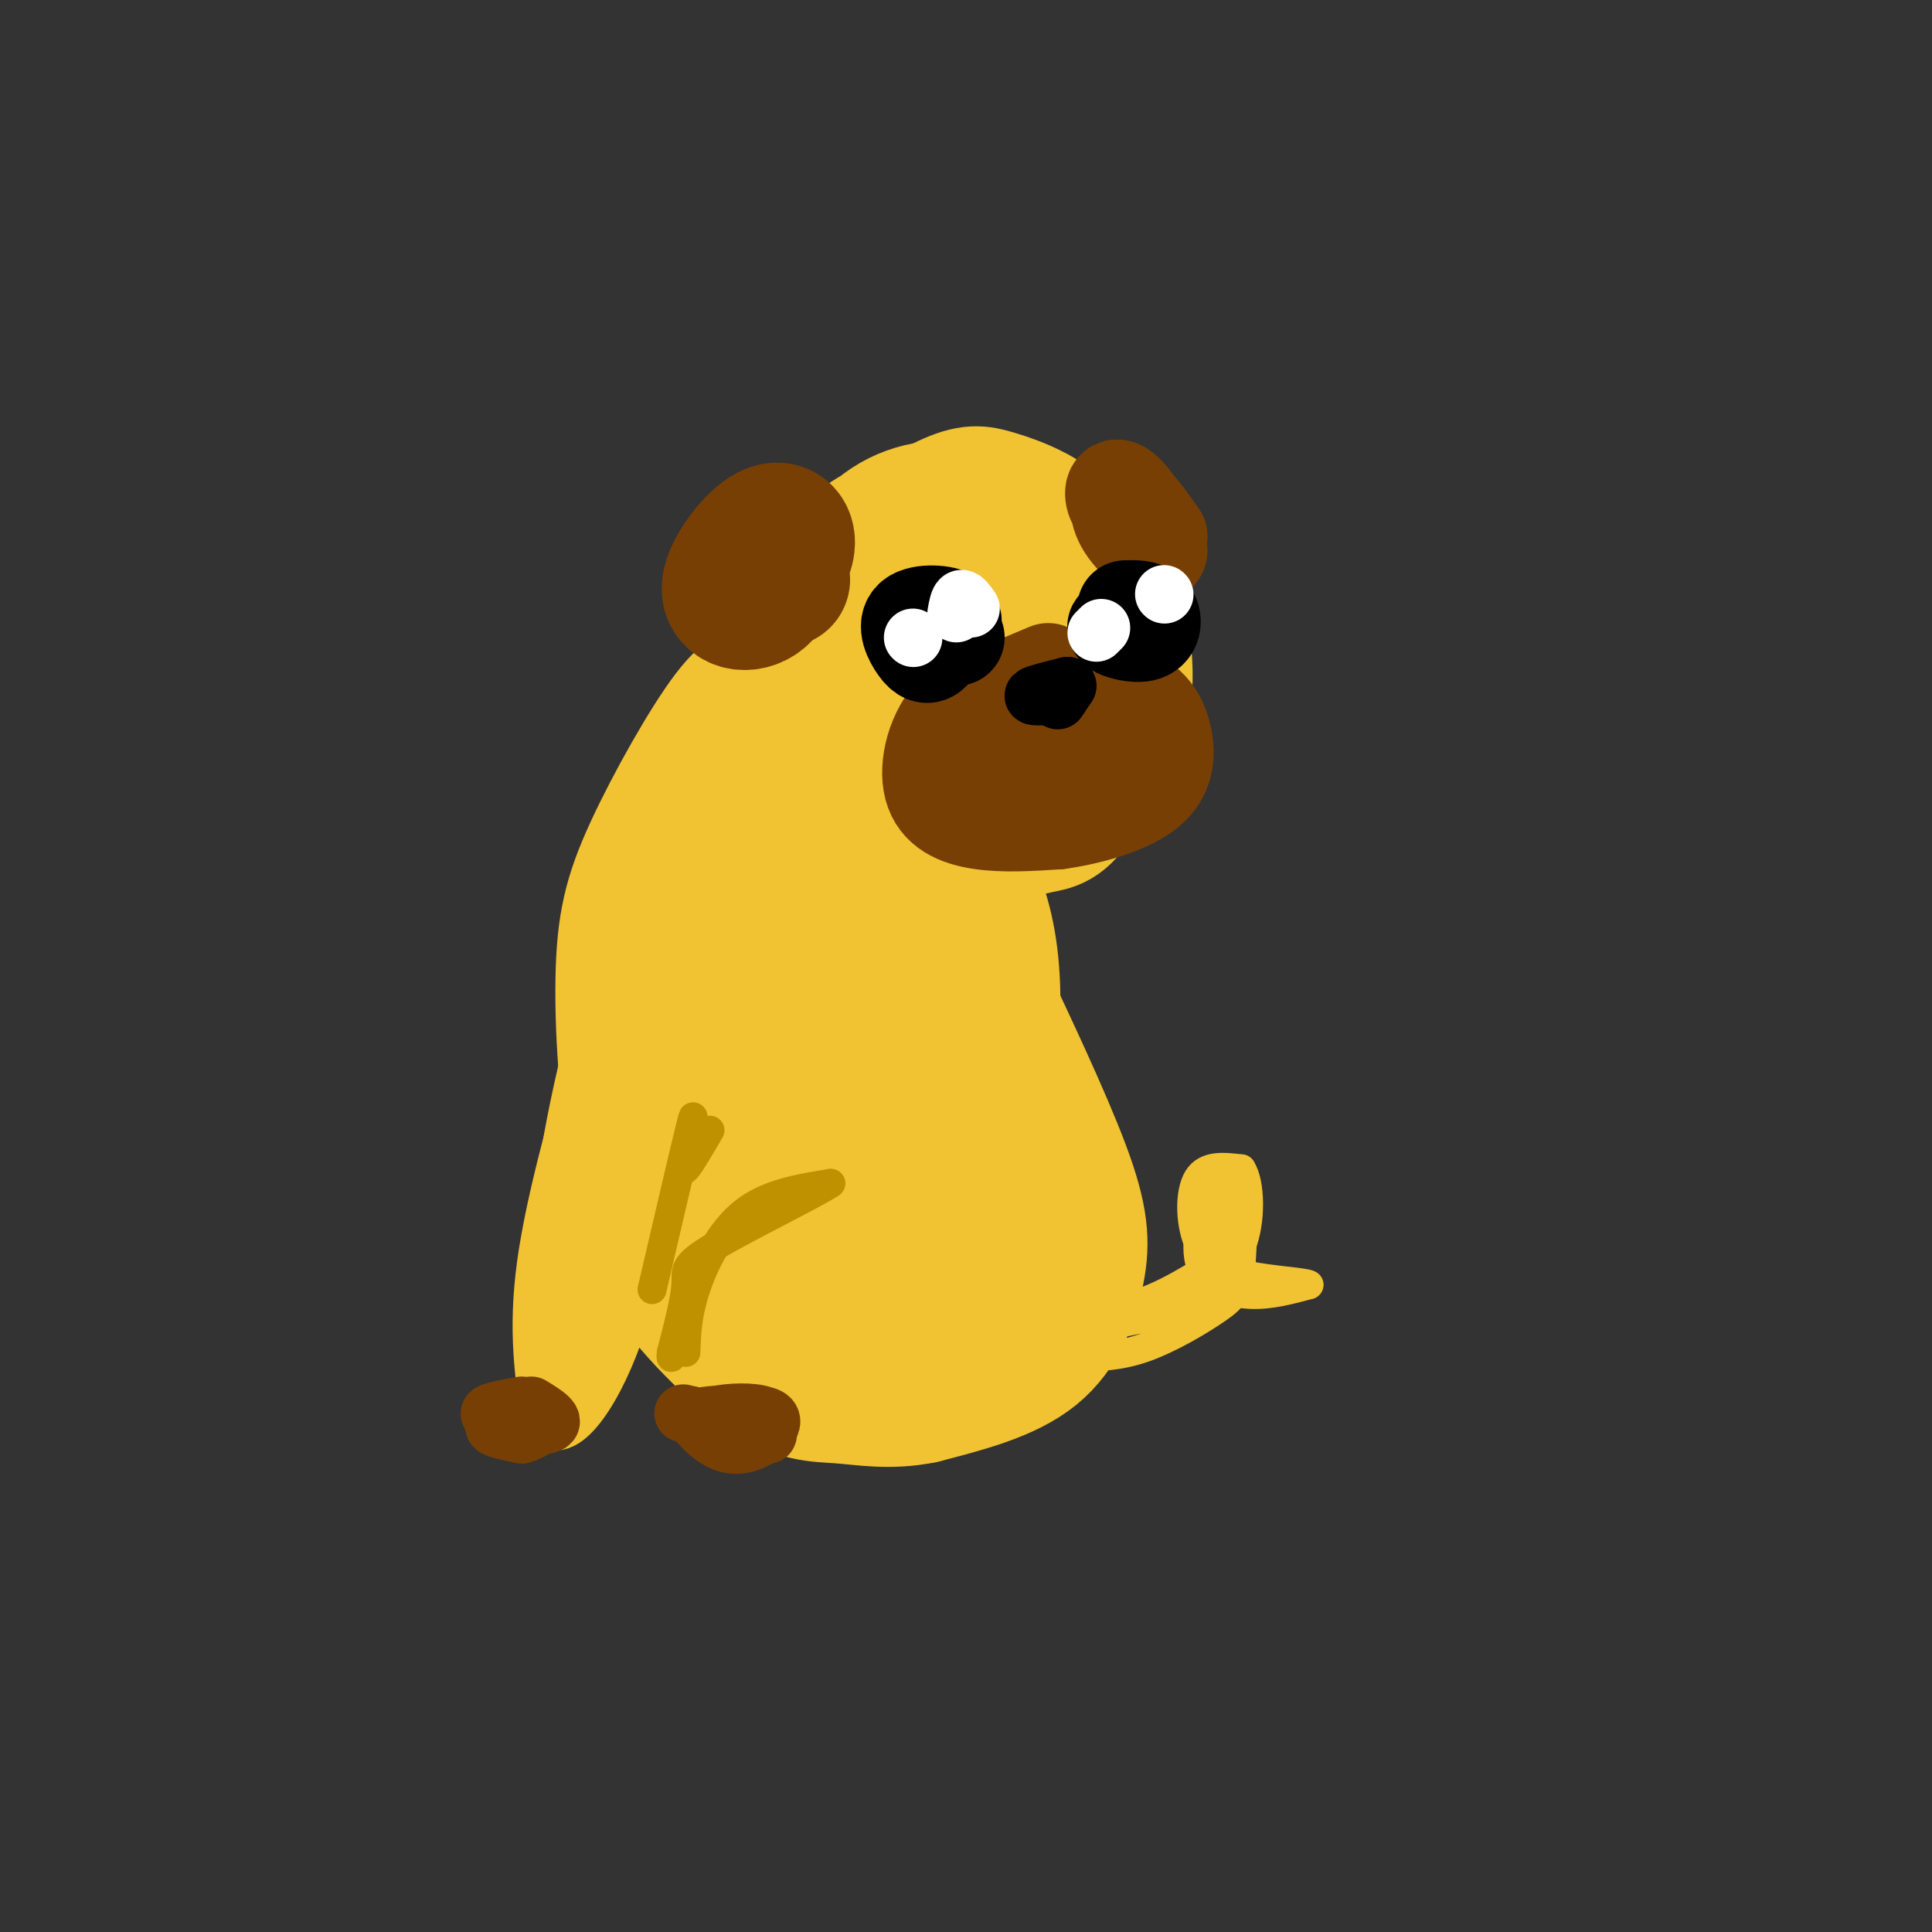 <svg viewBox='0 0 400 400' version='1.1' xmlns='http://www.w3.org/2000/svg' xmlns:xlink='http://www.w3.org/1999/xlink'><rect x="0" y="0" width="400" height="400" fill="#333333" stroke="none"/><g fill='none' stroke='rgb(241,194,50)' stroke-width='28' stroke-linecap='round' stroke-linejoin='round'><path d='M221,165c3.875,-2.596 7.751,-5.192 10,-12c2.249,-6.808 2.872,-17.827 0,-25c-2.872,-7.173 -9.238,-10.501 -13,-12c-3.762,-1.499 -4.919,-1.170 -8,1c-3.081,2.170 -8.087,6.182 -11,13c-2.913,6.818 -3.733,16.441 -4,22c-0.267,5.559 0.017,7.053 2,10c1.983,2.947 5.663,7.345 9,9c3.337,1.655 6.331,0.565 9,0c2.669,-0.565 5.013,-0.606 8,-6c2.987,-5.394 6.618,-16.141 7,-25c0.382,-8.859 -2.486,-15.832 -5,-21c-2.514,-5.168 -4.675,-8.532 -8,-11c-3.325,-2.468 -7.813,-4.039 -11,-5c-3.187,-0.961 -5.071,-1.312 -10,1c-4.929,2.312 -12.901,7.288 -17,18c-4.099,10.712 -4.326,27.160 -3,36c1.326,8.840 4.203,10.072 8,12c3.797,1.928 8.513,4.551 13,5c4.487,0.449 8.743,-1.275 13,-3'/><path d='M210,172c4.811,-3.604 10.337,-11.113 13,-17c2.663,-5.887 2.463,-10.153 2,-15c-0.463,-4.847 -1.190,-10.275 -3,-15c-1.810,-4.725 -4.702,-8.748 -8,-12c-3.298,-3.252 -7.002,-5.735 -12,-7c-4.998,-1.265 -11.291,-1.314 -17,2c-5.709,3.314 -10.834,9.992 -13,19c-2.166,9.008 -1.372,20.348 0,27c1.372,6.652 3.323,8.617 9,11c5.677,2.383 15.080,5.184 22,5c6.920,-0.184 11.356,-3.353 15,-7c3.644,-3.647 6.497,-7.771 8,-12c1.503,-4.229 1.655,-8.561 1,-13c-0.655,-4.439 -2.117,-8.984 -4,-13c-1.883,-4.016 -4.188,-7.501 -10,-10c-5.812,-2.499 -15.130,-4.011 -21,-5c-5.870,-0.989 -8.292,-1.455 -13,2c-4.708,3.455 -11.700,10.829 -15,15c-3.300,4.171 -2.906,5.138 -1,10c1.906,4.862 5.325,13.621 9,19c3.675,5.379 7.605,7.380 12,9c4.395,1.620 9.256,2.861 13,3c3.744,0.139 6.371,-0.822 9,-3c2.629,-2.178 5.261,-5.574 7,-9c1.739,-3.426 2.583,-6.884 2,-13c-0.583,-6.116 -2.595,-14.890 -5,-20c-2.405,-5.110 -5.202,-6.555 -8,-8'/><path d='M202,115c-4.969,-2.261 -13.391,-3.913 -20,-1c-6.609,2.913 -11.405,10.391 -14,17c-2.595,6.609 -2.988,12.350 -2,17c0.988,4.650 3.357,8.210 6,11c2.643,2.790 5.559,4.810 9,6c3.441,1.190 7.406,1.549 11,0c3.594,-1.549 6.816,-5.005 9,-8c2.184,-2.995 3.329,-5.528 4,-10c0.671,-4.472 0.868,-10.883 -2,-16c-2.868,-5.117 -8.800,-8.938 -14,-8c-5.200,0.938 -9.669,6.637 -13,12c-3.331,5.363 -5.523,10.389 -4,16c1.523,5.611 6.762,11.805 12,18'/><path d='M191,174c1.515,17.586 3.031,35.172 4,34c0.969,-1.172 1.392,-21.103 3,-21c1.608,0.103 4.401,20.238 6,25c1.599,4.762 2.003,-5.851 1,-14c-1.003,-8.149 -3.413,-13.834 -5,-16c-1.587,-2.166 -2.350,-0.814 -3,1c-0.650,1.814 -1.186,4.090 0,8c1.186,3.910 4.093,9.455 7,15'/><path d='M204,206c4.455,9.443 12.091,25.552 16,36c3.909,10.448 4.091,15.236 3,21c-1.091,5.764 -3.455,12.504 -9,17c-5.545,4.496 -14.273,6.748 -23,9'/><path d='M191,289c-6.774,1.389 -12.210,0.361 -17,0c-4.790,-0.361 -8.933,-0.056 -16,-5c-7.067,-4.944 -17.056,-15.139 -23,-25c-5.944,-9.861 -7.841,-19.389 -6,-30c1.841,-10.611 7.421,-22.306 13,-34'/><path d='M159,144c-1.762,-0.942 -3.525,-1.884 -8,4c-4.475,5.884 -11.664,18.596 -16,28c-4.336,9.404 -5.821,15.502 -6,27c-0.179,11.498 0.946,28.396 4,39c3.054,10.604 8.035,14.915 13,19c4.965,4.085 9.914,7.946 16,9c6.086,1.054 13.310,-0.699 18,-3c4.690,-2.301 6.845,-5.151 9,-8'/><path d='M189,259c3.078,-2.732 6.274,-5.563 7,-12c0.726,-6.437 -1.019,-16.481 -3,-24c-1.981,-7.519 -4.197,-12.514 -10,-24c-5.803,-11.486 -15.193,-29.464 -20,-32c-4.807,-2.536 -5.031,10.369 -6,16c-0.969,5.631 -2.685,3.988 0,14c2.685,10.012 9.769,31.679 15,45c5.231,13.321 8.608,18.294 11,15c2.392,-3.294 3.798,-14.857 4,-28c0.202,-13.143 -0.801,-27.866 -2,-38c-1.199,-10.134 -2.594,-15.680 -6,-21c-3.406,-5.320 -8.821,-10.414 -12,-13c-3.179,-2.586 -4.120,-2.662 -6,5c-1.880,7.662 -4.698,23.063 -6,33c-1.302,9.937 -1.086,14.411 0,20c1.086,5.589 3.043,12.295 5,19'/><path d='M160,234c3.144,7.884 8.503,18.094 12,22c3.497,3.906 5.133,1.507 6,-7c0.867,-8.507 0.966,-23.122 0,-32c-0.966,-8.878 -2.995,-12.020 -5,-15c-2.005,-2.980 -3.986,-5.797 -6,-8c-2.014,-2.203 -4.063,-3.793 -7,-2c-2.937,1.793 -6.763,6.969 -9,10c-2.237,3.031 -2.885,3.918 -2,12c0.885,8.082 3.302,23.361 6,32c2.698,8.639 5.677,10.640 9,13c3.323,2.360 6.991,5.079 11,7c4.009,1.921 8.361,3.044 11,-2c2.639,-5.044 3.567,-16.257 3,-23c-0.567,-6.743 -2.628,-9.018 -5,-11c-2.372,-1.982 -5.053,-3.672 -7,-5c-1.947,-1.328 -3.159,-2.293 -5,0c-1.841,2.293 -4.309,7.843 -6,11c-1.691,3.157 -2.604,3.921 1,10c3.604,6.079 11.727,17.473 17,22c5.273,4.527 7.698,2.188 10,0c2.302,-2.188 4.483,-4.226 5,-8c0.517,-3.774 -0.630,-9.285 -2,-12c-1.370,-2.715 -2.963,-2.633 -4,-2c-1.037,0.633 -1.519,1.816 -2,3'/><path d='M191,249c-0.732,3.586 -1.562,11.051 0,15c1.562,3.949 5.517,4.382 8,5c2.483,0.618 3.496,1.420 5,-2c1.504,-3.420 3.501,-11.063 3,-15c-0.501,-3.937 -3.499,-4.169 -7,-3c-3.501,1.169 -7.504,3.738 -6,8c1.504,4.262 8.513,10.217 6,12c-2.513,1.783 -14.550,-0.604 -20,-1c-5.450,-0.396 -4.313,1.201 0,4c4.313,2.799 11.804,6.800 11,9c-0.804,2.200 -9.902,2.600 -19,3'/><path d='M172,284c0.143,0.440 10.000,0.042 14,-1c4.000,-1.042 2.143,-2.726 -3,-3c-5.143,-0.274 -13.571,0.863 -22,2'/></g>
<g fill='none' stroke='rgb(120,63,4)' stroke-width='28' stroke-linecap='round' stroke-linejoin='round'><path d='M160,120c1.573,-2.966 3.146,-5.932 3,-8c-0.146,-2.068 -2.010,-3.238 -5,-1c-2.990,2.238 -7.105,7.884 -7,11c0.105,3.116 4.430,3.701 7,1c2.570,-2.701 3.384,-8.689 2,-9c-1.384,-0.311 -4.967,5.054 -5,7c-0.033,1.946 3.483,0.473 7,-1'/></g>
<g fill='none' stroke='rgb(120,63,4)' stroke-width='20' stroke-linecap='round' stroke-linejoin='round'><path d='M240,111c-2.696,-3.809 -5.392,-7.618 -7,-8c-1.608,-0.382 -2.127,2.663 0,6c2.127,3.337 6.900,6.967 7,5c0.100,-1.967 -4.473,-9.529 -7,-12c-2.527,-2.471 -3.008,0.151 -2,2c1.008,1.849 3.504,2.924 6,4'/><path d='M217,139c0.000,0.000 -19.000,8.000 -19,8'/><path d='M198,147c-4.476,4.440 -6.167,11.542 -5,16c1.167,4.458 5.190,6.274 10,7c4.810,0.726 10.405,0.363 16,0'/><path d='M219,170c6.249,-0.845 13.871,-2.959 18,-6c4.129,-3.041 4.766,-7.011 4,-11c-0.766,-3.989 -2.933,-7.997 -8,-9c-5.067,-1.003 -13.033,0.998 -21,3'/><path d='M212,147c-4.029,3.179 -3.601,9.627 -3,13c0.601,3.373 1.375,3.671 5,3c3.625,-0.671 10.099,-2.310 13,-4c2.901,-1.690 2.227,-3.432 3,-5c0.773,-1.568 2.991,-2.962 -1,-3c-3.991,-0.038 -14.193,1.281 -18,3c-3.807,1.719 -1.219,3.839 0,5c1.219,1.161 1.069,1.363 5,1c3.931,-0.363 11.943,-1.290 13,-3c1.057,-1.710 -4.841,-4.203 -9,-4c-4.159,0.203 -6.580,3.101 -9,6'/></g>
<g fill='none' stroke='rgb(0,0,0)' stroke-width='20' stroke-linecap='round' stroke-linejoin='round'><path d='M194,133c2.185,-1.948 4.371,-3.896 3,-5c-1.371,-1.104 -6.297,-1.365 -8,0c-1.703,1.365 -0.183,4.355 1,6c1.183,1.645 2.028,1.946 3,1c0.972,-0.946 2.069,-3.139 1,-4c-1.069,-0.861 -4.306,-0.389 -4,0c0.306,0.389 4.153,0.694 8,1'/><path d='M236,129c-2.732,0.196 -5.464,0.393 -5,1c0.464,0.607 4.125,1.625 6,1c1.875,-0.625 1.964,-2.893 1,-4c-0.964,-1.107 -2.982,-1.054 -5,-1'/></g>
<g fill='none' stroke='rgb(255,255,255)' stroke-width='12' stroke-linecap='round' stroke-linejoin='round'><path d='M198,127c0.250,-1.417 0.500,-2.833 1,-3c0.500,-0.167 1.250,0.917 2,2'/><path d='M241,123c0.000,0.000 0.100,0.100 0.1,0.1'/><path d='M227,131c0.000,0.000 1.000,-1.000 1,-1'/><path d='M189,132c0.000,0.000 0.100,0.100 0.1,0.1'/></g>
<g fill='none' stroke='rgb(0,0,0)' stroke-width='12' stroke-linecap='round' stroke-linejoin='round'><path d='M221,142c-3.333,0.833 -6.667,1.667 -7,2c-0.333,0.333 2.333,0.167 5,0'/><path d='M221,142c0.000,0.000 -2.000,3.000 -2,3'/></g>
<g fill='none' stroke='rgb(120,63,4)' stroke-width='12' stroke-linecap='round' stroke-linejoin='round'><path d='M159,296c0.728,-1.242 1.455,-2.484 -1,-3c-2.455,-0.516 -8.093,-0.307 -11,0c-2.907,0.307 -3.085,0.710 -2,2c1.085,1.290 3.432,3.465 6,4c2.568,0.535 5.357,-0.572 7,-2c1.643,-1.428 2.139,-3.178 0,-4c-2.139,-0.822 -6.914,-0.715 -10,0c-3.086,0.715 -4.485,2.039 -1,3c3.485,0.961 11.853,1.560 12,1c0.147,-0.560 -7.926,-2.280 -16,-4'/><path d='M143,293c-2.667,-0.667 -1.333,-0.333 0,0'/></g>
<g fill='none' stroke='rgb(241,194,50)' stroke-width='12' stroke-linecap='round' stroke-linejoin='round'><path d='M125,213c-5.083,17.750 -10.167,35.500 -12,49c-1.833,13.500 -0.417,22.750 1,32'/><path d='M114,294c3.147,2.273 10.516,-8.043 15,-24c4.484,-15.957 6.083,-37.555 5,-44c-1.083,-6.445 -4.847,2.262 -8,18c-3.153,15.738 -5.695,38.506 -5,33c0.695,-5.506 4.627,-39.288 6,-52c1.373,-12.712 0.186,-4.356 -1,4'/><path d='M126,229c-3.636,16.256 -12.228,54.895 -12,48c0.228,-6.895 9.274,-59.326 11,-63c1.726,-3.674 -3.867,41.407 -6,60c-2.133,18.593 -0.805,10.698 2,-10c2.805,-20.698 7.087,-54.199 8,-65c0.913,-10.801 -1.544,1.100 -4,13'/><path d='M125,212c-3.379,16.008 -9.828,49.527 -10,57c-0.172,7.473 5.933,-11.100 10,-31c4.067,-19.900 6.095,-41.127 4,-40c-2.095,1.127 -8.313,24.608 -11,41c-2.687,16.392 -1.844,25.696 -1,35'/></g>
<g fill='none' stroke='rgb(120,63,4)' stroke-width='12' stroke-linecap='round' stroke-linejoin='round'><path d='M108,291c-4.107,0.750 -8.214,1.500 -6,2c2.214,0.500 10.750,0.750 11,1c0.250,0.250 -7.786,0.500 -10,1c-2.214,0.500 1.393,1.250 5,2'/><path d='M108,297c2.470,-0.628 6.147,-3.199 4,-4c-2.147,-0.801 -10.116,0.169 -10,1c0.116,0.831 8.319,1.523 11,1c2.681,-0.523 -0.159,-2.262 -3,-4'/></g>
<g fill='none' stroke='rgb(191,144,0)' stroke-width='6' stroke-linecap='round' stroke-linejoin='round'><path d='M142,280c0.133,-3.844 0.267,-7.689 2,-13c1.733,-5.311 5.067,-12.089 10,-16c4.933,-3.911 11.467,-4.956 18,-6'/><path d='M172,245c-2.321,1.702 -17.125,8.958 -24,13c-6.875,4.042 -5.821,4.869 -6,8c-0.179,3.131 -1.589,8.565 -3,14'/><path d='M139,280c-0.333,2.167 0.333,0.583 1,-1'/><path d='M135,267c3.417,-14.667 6.833,-29.333 8,-34c1.167,-4.667 0.083,0.667 -1,6'/><path d='M142,239c-0.378,1.956 -0.822,3.844 0,3c0.822,-0.844 2.911,-4.422 5,-8'/></g>
<g fill='none' stroke='rgb(241,194,50)' stroke-width='6' stroke-linecap='round' stroke-linejoin='round'><path d='M224,272c5.911,-0.511 11.822,-1.022 16,-2c4.178,-0.978 6.622,-2.422 9,-7c2.378,-4.578 4.689,-12.289 7,-20'/><path d='M256,243c1.418,0.498 1.463,11.742 1,18c-0.463,6.258 -1.432,7.531 -5,10c-3.568,2.469 -9.734,6.134 -15,8c-5.266,1.866 -9.633,1.933 -14,2'/><path d='M223,281c-1.667,0.167 1.167,-0.417 4,-1'/><path d='M231,273c3.622,0.200 7.244,0.400 11,-1c3.756,-1.400 7.644,-4.400 10,-9c2.356,-4.600 3.178,-10.800 4,-17'/><path d='M256,246c-0.558,-2.426 -3.954,0.010 -6,4c-2.046,3.990 -2.743,9.536 -1,13c1.743,3.464 5.927,4.847 10,5c4.073,0.153 8.037,-0.923 12,-2'/><path d='M271,266c-0.510,-0.539 -7.786,-0.887 -13,-2c-5.214,-1.113 -8.365,-2.992 -10,-7c-1.635,-4.008 -1.753,-10.145 0,-13c1.753,-2.855 5.376,-2.427 9,-2'/><path d='M257,242c1.889,2.800 2.111,10.800 0,16c-2.111,5.200 -6.556,7.600 -11,10'/><path d='M246,268c-4.333,2.333 -9.667,3.167 -15,4'/><path d='M251,262c-5.877,3.646 -11.754,7.292 -19,9c-7.246,1.708 -15.860,1.478 -16,2c-0.140,0.522 8.193,1.794 15,1c6.807,-0.794 12.088,-3.656 12,-4c-0.088,-0.344 -5.544,1.828 -11,4'/></g>
</svg>